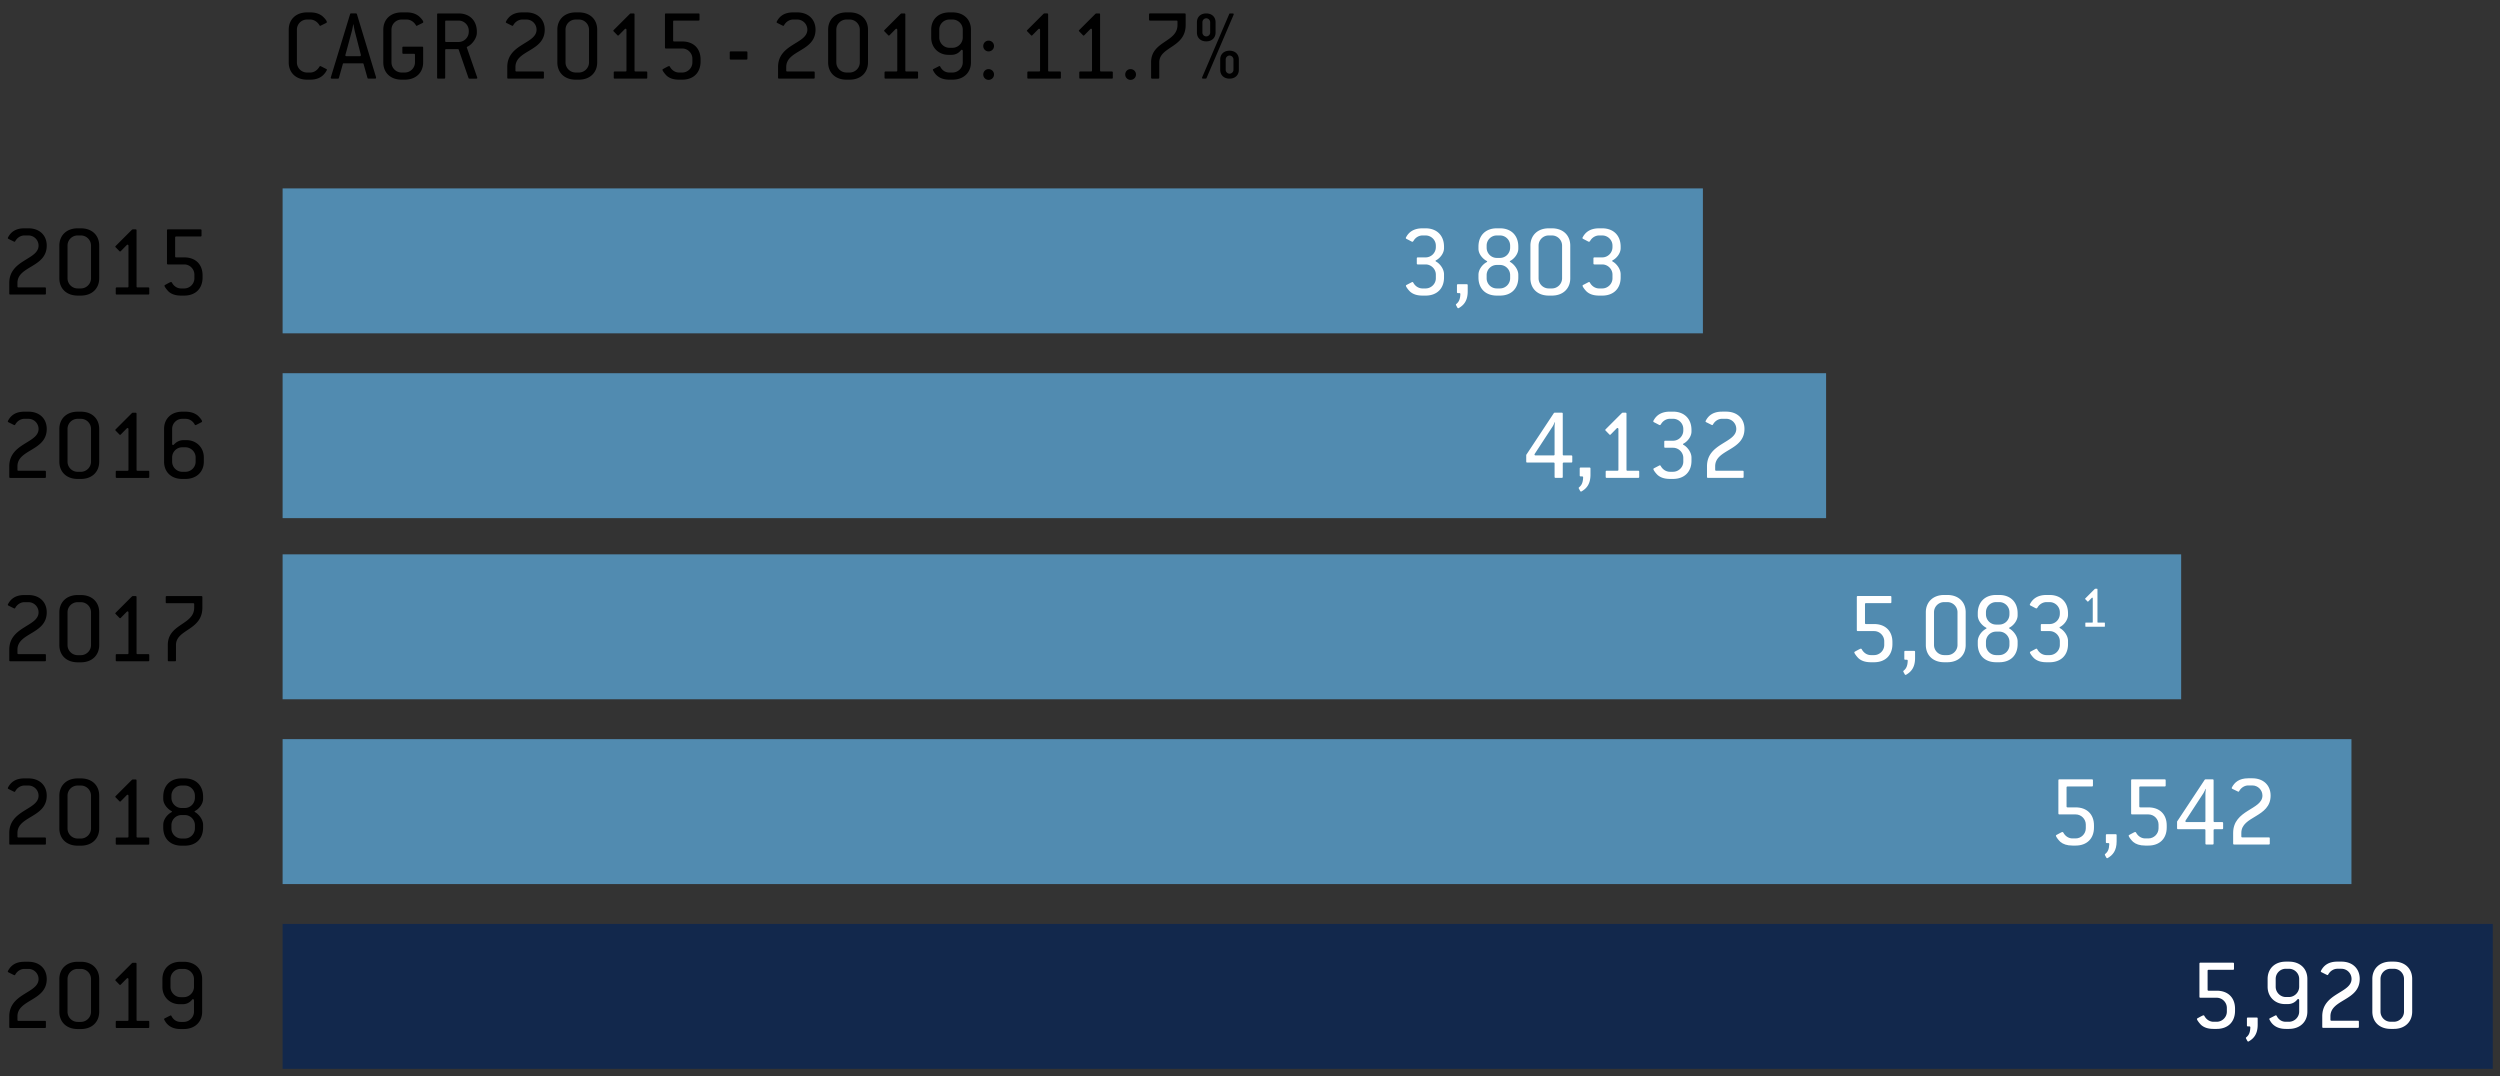 <svg xmlns="http://www.w3.org/2000/svg" width="690" height="297" viewBox="0 0 690 297"><rect x="0" y="0" width="690" height="297" fill="#333333" stroke="none"/><path d="M84.744 21.989c-3.085 0-5.056-1.942-5.056-4.77V8.192c0-2.8 1.971-4.771 5.056-4.771h.885c1.543 0 2.6.429 3.371 1.057.428.372 1.199 1.171 1.199 1.6 0 .114-.057.2-.171.257l-1.514.743c-.057.028-.085.057-.143.057-.085 0-.143-.057-.2-.171-.6-1-1.6-1.571-2.542-1.571h-.885a2.786 2.786 0 00-2.799 2.8v9.026a2.804 2.804 0 002.799 2.799h.885c.972 0 1.942-.571 2.542-1.628.057-.086.143-.143.229-.143.057 0 .085 0 .143.028l1.514.771c.114.057.171.114.171.2 0 .057-.029.114-.057.171-.714 1.343-1.971 2.571-4.542 2.571h-.885zM91.597 21.703c-.2 0-.314-.086-.314-.257 0-.029 0-.058.029-.114l5.312-17.425c.029-.143.143-.2.286-.2h1.313c.143 0 .257.057.286.2l5.284 17.425c0 .257-.028.371-.286.371h-1.799c-.143 0-.257-.057-.286-.2l-1.085-3.856c-.029-.143-.143-.171-.286-.171H94.91c-.143 0-.257.028-.285.171l-1.086 3.856c-.028.143-.143.2-.285.2h-1.657zm7.713-6.198c.285 0 .285-.172.285-.372l-1.628-6.341c-.257-1.028-.4-2.057-.4-2.057h-.085s-.143 1-.429 2.057l-1.714 6.341c-.028.029-.028.085-.028.114 0 .143.114.257.314.257h3.685zM110.847 21.989c-3.085 0-5.056-1.942-5.056-4.77V8.192c0-2.8 1.971-4.771 5.056-4.771h1.4c1.571 0 2.656.457 3.428 1.114.399.343 1.143 1.143 1.143 1.542 0 .114-.058.2-.172.257l-1.514.743c-.057.028-.086.057-.143.057-.086 0-.143-.057-.2-.171-.6-1.028-1.6-1.571-2.542-1.571h-1.4a2.786 2.786 0 00-2.799 2.8v9.026a2.804 2.804 0 002.799 2.799h.885c1.514 0 2.8-1.257 2.8-2.799v-2.085c0-.2-.086-.286-.286-.286h-2.913c-.2 0-.286-.086-.286-.286v-1.4c0-.2.086-.285.286-.285h5.17c.2 0 .286.085.286.285v4.057c0 2.799-1.971 4.77-5.056 4.77h-.886zM120.928 21.703c-.2 0-.286-.086-.286-.286V3.993c0-.2.085-.286.286-.286h5.627c3.085 0 5.056 1.971 5.056 5.056v.285c0 1.485-1.342 3.285-2.599 3.828-.114.057-.172.114-.172.2 0 .057 0 .085.029.114l2.828 8.141c.029.057.029.114.029.171 0 .114-.085.2-.286.2h-1.885a.274.274 0 01-.257-.2l-2.685-7.77c-.029-.114-.114-.171-.229-.171h-3.228c-.2 0-.286.085-.286.285v7.57c0 .2-.086.286-.286.286h-1.656zm5.627-10.112a2.834 2.834 0 002.828-2.828v-.285c0-1.514-1.257-2.799-2.828-2.799h-3.399c-.2 0-.286.085-.286.285v5.342c0 .2.086.286.286.286h3.399zM140.291 21.703c-.2 0-.286-.086-.286-.286v-2.914c0-6.456 8.084-6.37 8.084-10.312 0-1.543-1.257-2.8-2.799-2.8h-1.114c-.943 0-1.942.543-2.514 1.571-.058.114-.143.171-.229.171-.058 0-.286-.114-1.657-.8-.114-.057-.171-.143-.171-.229 0-.057.028-.114.057-.171.714-1.371 1.971-2.514 4.514-2.514h1.114c3.085 0 5.056 1.942 5.056 4.771 0 6.084-8.084 5.57-8.084 10.312v.942c0 .2.086.286.286.286h7.284c.2 0 .286.085.286.285v1.4c0 .2-.086.286-.286.286h-9.541zM158.884 21.989c-3.085 0-5.056-1.942-5.056-4.77V8.192c0-2.8 1.971-4.771 5.056-4.771h.886c3.085 0 5.056 1.942 5.056 4.771v9.026c0 2.799-1.971 4.77-5.056 4.77h-.886zm.886-1.971c1.514 0 2.799-1.257 2.799-2.799V8.192c0-1.543-1.257-2.8-2.799-2.8h-.886a2.786 2.786 0 00-2.799 2.8v9.026a2.803 2.803 0 002.799 2.799h.886zM169.679 21.703c-.2 0-.286-.086-.286-.286v-1.4c0-.2.085-.285.286-.285h2.942c.2 0 .285-.086.285-.286V8.249c0-.2-.114-.314-.257-.314-.057 0-.143.029-.229.114l-1.628 1.657c-.086.086-.143.114-.2.114s-.143-.028-.2-.114l-1-1.028a.25.25 0 01-.114-.2c0-.057.029-.114.114-.2l4.342-4.342c.114-.114.257-.229.343-.229h.771c.2 0 .286.085.286.286v15.453c0 .2.085.286.285.286h2.942c.2 0 .286.085.286.285v1.4c0 .2-.085.286-.286.286h-8.682zM187.415 21.989c-1.543 0-2.6-.4-3.342-1.028-.428-.372-1.228-1.4-1.228-1.685 0-.086.057-.172.171-.229 1.343-.743 1.514-.8 1.628-.8s.2.057.257.171c.571 1.057 1.542 1.6 2.514 1.6h.885c1.514 0 2.799-1.257 2.799-2.799V16.19c0-1.514-1.257-2.8-2.799-2.8h-4.485c-.2 0-.285-.085-.285-.285V3.993c0-.2.085-.286.285-.286h8.97c.2 0 .285.085.285.286v1.399c0 .2-.085.286-.285.286h-6.713c-.2 0-.286.085-.286.285v5.199c0 .2.085.285.286.285h2.228c3.085 0 5.056 1.886 5.056 4.971v.571c0 3.085-1.971 4.999-5.056 4.999h-.885zM201.693 16.447c-.2 0-.286-.086-.286-.286v-1.685c0-.2.085-.286.286-.286h4.313c.2 0 .285.086.285.286v1.685c0 .2-.085.286-.285.286h-4.313zM215.03 21.703c-.2 0-.286-.086-.286-.286v-2.914c0-6.456 8.084-6.37 8.084-10.312 0-1.543-1.257-2.8-2.799-2.8h-1.114c-.943 0-1.942.543-2.514 1.571-.058.114-.143.171-.229.171-.058 0-.286-.114-1.657-.8-.114-.057-.171-.143-.171-.229 0-.057.028-.114.057-.171.714-1.371 1.971-2.514 4.514-2.514h1.114c3.085 0 5.056 1.942 5.056 4.771 0 6.084-8.084 5.57-8.084 10.312v.942c0 .2.086.286.286.286h7.284c.2 0 .286.085.286.285v1.4c0 .2-.086.286-.286.286h-9.541zM233.623 21.989c-3.085 0-5.056-1.942-5.056-4.77V8.192c0-2.8 1.971-4.771 5.056-4.771h.886c3.085 0 5.056 1.942 5.056 4.771v9.026c0 2.799-1.971 4.77-5.056 4.77h-.886zm.886-1.971c1.514 0 2.799-1.257 2.799-2.799V8.192c0-1.543-1.257-2.8-2.799-2.8h-.886a2.786 2.786 0 00-2.799 2.8v9.026a2.803 2.803 0 002.799 2.799h.886zM244.418 21.703c-.2 0-.286-.086-.286-.286v-1.4c0-.2.085-.285.286-.285h2.942c.2 0 .285-.086.285-.286V8.249c0-.2-.114-.314-.257-.314-.057 0-.143.029-.229.114l-1.628 1.657c-.086.086-.143.114-.2.114s-.143-.028-.2-.114l-1-1.028a.25.25 0 01-.114-.2c0-.057.029-.114.114-.2l4.342-4.342c.114-.114.257-.229.343-.229h.771c.2 0 .286.085.286.286v15.453c0 .2.085.286.285.286h2.942c.2 0 .286.085.286.285v1.4c0 .2-.085.286-.286.286h-8.682zM262.04 21.989c-1.686 0-2.8-.514-3.571-1.257-.4-.372-.686-.829-.943-1.314-.085-.171-.057-.286.114-.371l1.514-.771c.171-.086.286-.028.372.143.542 1.057 1.428 1.6 2.514 1.6h.856c1.514 0 2.828-1.257 2.828-2.799v-3.143c0-.314-.314-.457-.514-.2-.714.885-1.628 1.257-2.599 1.257h-.857c-2.656 0-4.741-1.971-4.741-4.77V8.192c0-2.8 1.942-4.771 5.027-4.771h.856c3.085 0 5.085 1.942 5.085 4.771v9.026c0 2.799-2 4.77-5.085 4.77h-.856zm.856-8.798c1.514 0 2.828-1.286 2.828-2.828V8.192c0-1.543-1.285-2.8-2.828-2.8h-.856a2.787 2.787 0 00-2.8 2.8v2.171c0 1.514 1.257 2.828 2.8 2.828h.856zM272.835 14.19a1.47 1.47 0 01-1.457-1.485c0-.8.628-1.485 1.457-1.485.828 0 1.514.629 1.514 1.485 0 .829-.686 1.485-1.514 1.485zm0 7.856a1.47 1.47 0 01-1.457-1.485c0-.8.628-1.485 1.457-1.485.828 0 1.514.628 1.514 1.485 0 .828-.658 1.485-1.514 1.485zM283.83 21.703c-.2 0-.286-.086-.286-.286v-1.4c0-.2.086-.285.286-.285h2.942c.2 0 .286-.086.286-.286V8.249c0-.2-.114-.314-.257-.314-.057 0-.143.029-.229.114l-1.628 1.657c-.085.086-.143.114-.2.114s-.143-.028-.2-.114l-1-1.028a.246.246 0 01-.114-.2c0-.057.028-.114.114-.2l4.342-4.342c.114-.114.257-.229.343-.229H289c.2 0 .285.085.285.286v15.453c0 .2.086.286.286.286h2.942c.2 0 .286.085.286.285v1.4c0 .2-.086.286-.286.286h-8.683zM298.167 21.703c-.2 0-.286-.086-.286-.286v-1.4c0-.2.086-.285.286-.285h2.942c.2 0 .286-.086.286-.286V8.249c0-.2-.114-.314-.257-.314-.057 0-.143.029-.229.114l-1.628 1.657c-.085.086-.143.114-.2.114s-.143-.028-.2-.114l-1-1.028a.246.246 0 01-.114-.2c0-.057.028-.114.114-.2l4.342-4.342c.114-.114.257-.229.343-.229h.771c.2 0 .285.085.285.286v15.453c0 .2.086.286.286.286h2.942c.2 0 .286.085.286.285v1.4c0 .2-.086.286-.286.286h-8.683zM312.018 22.046a1.47 1.47 0 01-1.457-1.485c0-.8.628-1.485 1.457-1.485.829 0 1.514.628 1.514 1.485 0 .828-.657 1.485-1.514 1.485zM317.986 21.703c-.2 0-.285-.086-.285-.286v-4.199c0-5.941 7.284-5.513 7.284-10.312v-.942c0-.2-.085-.285-.286-.285h-7.284c-.2 0-.285-.086-.285-.286v-1.4c0-.2.085-.286.285-.286h9.541c.2 0 .285.085.285.286v2.914c0 6.313-7.284 5.913-7.284 10.312v4.199c0 .2-.085.286-.286.286h-1.685zM330.353 6.136c0-1.429 1-2.428 2.571-2.428s2.571 1 2.571 2.428v2.856c0 1.428-1 2.428-2.571 2.428s-2.571-1-2.571-2.428V6.136zm1.713 15.567c-.257 0-.371-.143-.257-.4l7.455-17.424c.057-.114.143-.171.257-.171h.686c.257 0 .372.143.257.4l-7.456 17.424c-.057.114-.143.171-.257.171h-.685zm1.943-15.567c0-.571-.485-1.086-1.085-1.086-.571 0-1.057.486-1.057 1.086v2.856c0 .571.457 1.057 1.057 1.057.571 0 1.085-.457 1.085-1.057V6.136zm2.77 10.283c0-1.429 1-2.428 2.571-2.428 1.571 0 2.57 1 2.57 2.428v2.856c0 1.428-1 2.428-2.57 2.428-1.571 0-2.571-1-2.571-2.428v-2.856zm3.657 0c0-.571-.485-1.086-1.085-1.086-.571 0-1.057.486-1.057 1.086v2.856c0 .571.457 1.057 1.057 1.057.571 0 1.085-.457 1.085-1.057v-2.856z"/><g><path d="M2.845 81.297c-.2 0-.286-.086-.286-.286v-2.914c0-6.456 8.084-6.37 8.084-10.312 0-1.543-1.257-2.8-2.799-2.8H6.729c-.943 0-1.942.543-2.514 1.571-.058.114-.143.171-.229.171-.058 0-.286-.114-1.657-.8-.114-.057-.171-.143-.171-.229 0-.057.028-.114.057-.171.714-1.371 1.971-2.514 4.514-2.514h1.114c3.085 0 5.056 1.942 5.056 4.771 0 6.084-8.084 5.57-8.084 10.312v.942c0 .2.086.286.286.286h7.284c.2 0 .286.085.286.285v1.4c0 .2-.086.286-.286.286h-9.54zM21.438 81.583c-3.085 0-5.056-1.942-5.056-4.77v-9.026c0-2.8 1.971-4.771 5.056-4.771h.886c3.085 0 5.056 1.942 5.056 4.771v9.026c0 2.799-1.971 4.77-5.056 4.77h-.886zm.885-1.972c1.514 0 2.799-1.257 2.799-2.799v-9.026c0-1.543-1.257-2.8-2.799-2.8h-.886a2.786 2.786 0 00-2.799 2.8v9.026a2.803 2.803 0 002.799 2.799h.886zM32.232 81.297c-.2 0-.286-.086-.286-.286v-1.4c0-.2.085-.285.286-.285h2.942c.2 0 .285-.086.285-.286V67.843c0-.2-.114-.314-.257-.314-.057 0-.143.029-.229.114L33.347 69.3c-.086.086-.143.114-.2.114s-.143-.028-.2-.114l-1-1.028a.25.25 0 01-.114-.2c0-.057.029-.114.114-.2l4.342-4.342c.114-.114.257-.229.343-.229h.771c.2 0 .286.085.286.286V79.04c0 .2.085.286.285.286h2.942c.2 0 .286.085.286.285v1.4c0 .2-.085.286-.286.286h-8.684zM49.969 81.583c-1.543 0-2.6-.4-3.342-1.028-.428-.372-1.228-1.4-1.228-1.685 0-.086.057-.172.171-.229 1.343-.743 1.514-.8 1.628-.8s.2.057.257.171c.571 1.057 1.542 1.6 2.514 1.6h.885c1.514 0 2.799-1.257 2.799-2.799v-1.028c0-1.514-1.257-2.8-2.799-2.8h-4.485c-.2 0-.285-.085-.285-.285v-9.112c0-.2.085-.286.285-.286h8.97c.2 0 .285.085.285.286v1.399c0 .2-.085.286-.285.286h-6.713c-.2 0-.286.085-.286.285v5.199c0 .2.085.285.286.285h2.228c3.085 0 5.056 1.886 5.056 4.971v.571c0 3.085-1.971 4.999-5.056 4.999h-.885z"/></g><g><path d="M2.845 131.904c-.2 0-.286-.086-.286-.286v-2.914c0-6.456 8.084-6.37 8.084-10.312 0-1.543-1.257-2.8-2.799-2.8H6.729c-.943 0-1.942.543-2.514 1.571-.058.114-.143.171-.229.171-.058 0-.286-.114-1.657-.8-.114-.057-.171-.143-.171-.229 0-.057.028-.114.057-.171.714-1.371 1.971-2.514 4.514-2.514h1.114c3.085 0 5.056 1.942 5.056 4.771 0 6.084-8.084 5.57-8.084 10.312v.942c0 .2.086.286.286.286h7.284c.2 0 .286.085.286.285v1.4c0 .2-.086.286-.286.286h-9.54zM21.438 132.19c-3.085 0-5.056-1.942-5.056-4.77v-9.026c0-2.8 1.971-4.771 5.056-4.771h.886c3.085 0 5.056 1.942 5.056 4.771v9.026c0 2.799-1.971 4.77-5.056 4.77h-.886zm.885-1.971c1.514 0 2.799-1.257 2.799-2.799v-9.026c0-1.543-1.257-2.8-2.799-2.8h-.886a2.786 2.786 0 00-2.799 2.8v9.026a2.803 2.803 0 002.799 2.799h.886zM32.232 131.904c-.2 0-.286-.086-.286-.286v-1.4c0-.2.085-.285.286-.285h2.942c.2 0 .285-.086.285-.286V118.45c0-.2-.114-.314-.257-.314-.057 0-.143.029-.229.114l-1.628 1.657c-.086.086-.143.114-.2.114s-.143-.028-.2-.114l-1-1.028a.25.25 0 01-.114-.2c0-.057.029-.114.114-.2l4.342-4.342c.114-.114.257-.229.343-.229h.771c.2 0 .286.085.286.286v15.453c0 .2.085.286.285.286h2.942c.2 0 .286.085.286.285v1.4c0 .2-.085.286-.286.286h-8.682zM50.312 132.19c-3.085 0-5.027-1.942-5.027-4.77v-9.026c0-2.8 1.942-4.771 5.027-4.771h.856c1.457 0 2.514.4 3.285.971.457.343 1.314 1.342 1.314 1.685 0 .114-.057.2-.171.257-1.371.714-1.571.8-1.628.8-.086 0-.172-.057-.229-.171-.571-1.028-1.485-1.571-2.571-1.571h-.856a2.787 2.787 0 00-2.8 2.8v4.113c0 .2.114.314.229.314a.35.35 0 00.257-.114c.771-.857 1.714-1.228 2.628-1.228h.857c2.656 0 4.771 1.971 4.771 4.77v1.171c0 2.799-2 4.77-5.085 4.77h-.857zm.856-1.971c1.543 0 2.828-1.257 2.828-2.799v-1.171c0-1.514-1.285-2.799-2.828-2.799h-.856a2.804 2.804 0 00-2.8 2.799v1.171c0 1.514 1.257 2.799 2.8 2.799h.856z"/></g><g><path d="M2.845 182.514c-.2 0-.286-.086-.286-.286v-2.914c0-6.456 8.084-6.37 8.084-10.312 0-1.543-1.257-2.8-2.799-2.8H6.729c-.943 0-1.942.543-2.514 1.571-.058.114-.143.171-.229.171-.058 0-.286-.114-1.657-.8-.114-.057-.171-.143-.171-.229 0-.057.028-.114.057-.171.714-1.371 1.971-2.514 4.514-2.514h1.114c3.085 0 5.056 1.942 5.056 4.771 0 6.084-8.084 5.57-8.084 10.312v.942c0 .2.086.286.286.286h7.284c.2 0 .286.085.286.285v1.4c0 .2-.086.286-.286.286h-9.54zM21.438 182.799c-3.085 0-5.056-1.942-5.056-4.77v-9.026c0-2.8 1.971-4.771 5.056-4.771h.886c3.085 0 5.056 1.942 5.056 4.771v9.026c0 2.799-1.971 4.77-5.056 4.77h-.886zm.885-1.971c1.514 0 2.799-1.257 2.799-2.799v-9.026c0-1.543-1.257-2.8-2.799-2.8h-.886a2.786 2.786 0 00-2.799 2.8v9.026a2.803 2.803 0 002.799 2.799h.886zM32.232 182.514c-.2 0-.286-.086-.286-.286v-1.4c0-.2.085-.285.286-.285h2.942c.2 0 .285-.086.285-.286V169.06c0-.2-.114-.314-.257-.314-.057 0-.143.029-.229.114l-1.628 1.657c-.086.086-.143.114-.2.114s-.143-.028-.2-.114l-1-1.028a.25.25 0 01-.114-.2c0-.057.029-.114.114-.2l4.342-4.342c.114-.114.257-.229.343-.229h.771c.2 0 .286.085.286.286v15.453c0 .2.085.286.285.286h2.942c.2 0 .286.085.286.285v1.4c0 .2-.085.286-.286.286h-8.682zM46.598 182.514c-.2 0-.285-.086-.285-.286v-4.199c0-5.941 7.284-5.513 7.284-10.312v-.943c0-.2-.085-.285-.286-.285h-7.284c-.2 0-.285-.086-.285-.286v-1.399c0-.2.085-.286.285-.286h9.541c.2 0 .285.085.285.286v2.914c0 6.313-7.284 5.913-7.284 10.312v4.199c0 .2-.085.286-.286.286h-1.685z"/></g><g><path d="M2.845 233.121c-.2 0-.286-.086-.286-.286v-2.914c0-6.456 8.084-6.37 8.084-10.312 0-1.543-1.257-2.8-2.799-2.8H6.729c-.943 0-1.942.543-2.514 1.571-.058.114-.143.171-.229.171-.058 0-.286-.114-1.657-.8-.114-.057-.171-.143-.171-.229 0-.057.028-.114.057-.171.714-1.371 1.971-2.514 4.514-2.514h1.114c3.085 0 5.056 1.942 5.056 4.771 0 6.084-8.084 5.57-8.084 10.312v.942c0 .2.086.286.286.286h7.284c.2 0 .286.085.286.285v1.4c0 .2-.086.286-.286.286h-9.54zM21.438 233.407c-3.085 0-5.056-1.942-5.056-4.77v-9.026c0-2.8 1.971-4.771 5.056-4.771h.886c3.085 0 5.056 1.942 5.056 4.771v9.026c0 2.799-1.971 4.77-5.056 4.77h-.886zm.885-1.971c1.514 0 2.799-1.257 2.799-2.799v-9.026c0-1.543-1.257-2.8-2.799-2.8h-.886a2.786 2.786 0 00-2.799 2.8v9.026a2.803 2.803 0 002.799 2.799h.886zM32.232 233.121c-.2 0-.286-.086-.286-.286v-1.4c0-.2.085-.285.286-.285h2.942c.2 0 .285-.086.285-.286v-11.197c0-.2-.114-.314-.257-.314-.057 0-.143.029-.229.114l-1.628 1.657c-.086.086-.143.114-.2.114s-.143-.028-.2-.114l-1-1.028a.25.25 0 01-.114-.2c0-.057.029-.114.114-.2l4.342-4.342c.114-.114.257-.229.343-.229h.771c.2 0 .286.085.286.286v15.453c0 .2.085.286.285.286h2.942c.2 0 .286.085.286.285v1.4c0 .2-.085.286-.286.286h-8.682zM50.111 233.407c-3.085 0-5.056-1.914-5.056-4.999v-.743c0-1.485 1.114-2.885 2.313-3.513.114-.057.114-.229 0-.286-.971-.485-2.313-1.8-2.313-3.399v-.571c0-3.085 1.971-5.056 5.056-5.056h.886c3.085 0 5.056 1.971 5.056 5.056v.571c0 1.457-1.2 2.856-2.257 3.371-.114.057-.114.229 0 .285.943.515 2.257 1.971 2.257 3.542v.743c0 3.085-1.971 4.999-5.056 4.999h-.886zm.886-10.398c1.542 0 2.799-1.257 2.799-2.828v-.571c0-1.543-1.257-2.8-2.799-2.8h-.886a2.786 2.786 0 00-2.799 2.8v.571c0 1.542 1.228 2.828 2.799 2.828h.886zm0 8.427c1.514 0 2.799-1.257 2.799-2.799v-.886c0-1.514-1.257-2.799-2.799-2.799h-.886a2.804 2.804 0 00-2.799 2.799v.886a2.803 2.803 0 002.799 2.799h.886z"/></g><g><path d="M2.845 283.73c-.2 0-.286-.086-.286-.286v-2.914c0-6.456 8.084-6.37 8.084-10.312 0-1.543-1.257-2.8-2.799-2.8H6.729c-.943 0-1.942.543-2.514 1.571-.058.114-.143.171-.229.171-.058 0-.286-.114-1.657-.8-.114-.057-.171-.143-.171-.229 0-.057.028-.114.057-.171.714-1.371 1.971-2.514 4.514-2.514h1.114c3.085 0 5.056 1.942 5.056 4.771 0 6.084-8.084 5.57-8.084 10.312v.942c0 .2.086.286.286.286h7.284c.2 0 .286.085.286.285v1.4c0 .2-.086.286-.286.286h-9.54zM21.438 284.016c-3.085 0-5.056-1.942-5.056-4.77v-9.026c0-2.8 1.971-4.771 5.056-4.771h.886c3.085 0 5.056 1.942 5.056 4.771v9.026c0 2.799-1.971 4.77-5.056 4.77h-.886zm.885-1.971c1.514 0 2.799-1.257 2.799-2.799v-9.026c0-1.543-1.257-2.8-2.799-2.8h-.886a2.786 2.786 0 00-2.799 2.8v9.026a2.803 2.803 0 002.799 2.799h.886zM32.232 283.73c-.2 0-.286-.086-.286-.286v-1.4c0-.2.085-.285.286-.285h2.942c.2 0 .285-.086.285-.286v-11.197c0-.2-.114-.314-.257-.314-.057 0-.143.029-.229.114l-1.628 1.657c-.086.086-.143.114-.2.114s-.143-.028-.2-.114l-1-1.028a.25.25 0 01-.114-.2c0-.057.029-.114.114-.2l4.342-4.342c.114-.114.257-.229.343-.229h.771c.2 0 .286.085.286.286v15.453c0 .2.085.286.285.286h2.942c.2 0 .286.085.286.285v1.4c0 .2-.085.286-.286.286h-8.682zM49.854 284.016c-1.686 0-2.8-.514-3.571-1.257-.4-.372-.686-.829-.943-1.314-.085-.171-.057-.286.114-.371l1.514-.771c.171-.086.286-.028.372.143.542 1.057 1.428 1.6 2.514 1.6h.856c1.514 0 2.828-1.257 2.828-2.799v-3.143c0-.314-.314-.457-.514-.2-.714.885-1.628 1.257-2.599 1.257h-.857c-2.656 0-4.741-1.971-4.741-4.77v-2.171c0-2.8 1.942-4.771 5.027-4.771h.856c3.085 0 5.085 1.942 5.085 4.771v9.026c0 2.799-2 4.77-5.085 4.77h-.856zm.857-8.798c1.514 0 2.828-1.286 2.828-2.828v-2.171c0-1.543-1.285-2.8-2.828-2.8h-.856a2.787 2.787 0 00-2.8 2.8v2.171c0 1.514 1.257 2.828 2.8 2.828h.856z"/></g><path fill="#518BB0" d="M78 52h392v40H78z"/><g fill="#FFF"><path d="M392.607 81.583c-1.514 0-2.542-.372-3.313-1-.457-.372-1.257-1.4-1.257-1.714 0-.086.058-.172.172-.229l1.485-.771c.057-.028.085-.028.143-.028.086 0 .171.057.229.171.571 1.057 1.571 1.6 2.542 1.6h.857c1.514 0 2.828-1.257 2.828-2.799v-1.028c0-1.514-1.286-2.8-2.828-2.8h-2.143c-.2 0-.286-.085-.286-.285v-1.371c0-.2.085-.286.286-.286h2.143a2.835 2.835 0 002.828-2.828v-.428c0-1.543-1.286-2.8-2.828-2.8h-.857c-.856 0-1.771.429-2.371 1.314-.085.143-.229.428-.428.428-.143 0-.486-.229-1.628-.8-.114-.057-.171-.143-.171-.229 0-.143.057-.2.171-.4.714-1.257 2.028-2.285 4.427-2.285h.857c3.085 0 5.084 1.971 5.084 5.056v.429c0 1.371-1.057 2.685-2.057 3.256-.057.029-.285.143-.285.229 0 .171.171.2.285.286.943.571 2.057 1.971 2.057 3.428v.886c0 3.085-1.999 4.999-5.084 4.999h-.858zM401.889 84.268c-.028-.057-.057-.114-.057-.171s.029-.143.114-.2c.628-.515 1.057-1.171 1.114-2.714 0-.2-.085-.286-.285-.286h-.372c-.2 0-.286-.085-.286-.286v-1.885c0-.2.086-.286.286-.286h2.399c.2 0 .286.086.286.286v1.685c0 2.6-1.085 3.828-2.485 4.628-.057.028-.085.028-.143.028-.086 0-.171-.057-.229-.171l-.342-.628zM413.113 81.583c-3.085 0-5.056-1.914-5.056-4.999v-.743c0-1.485 1.114-2.885 2.313-3.513.114-.057.114-.229 0-.286-.971-.485-2.313-1.8-2.313-3.399v-.571c0-3.085 1.971-5.056 5.056-5.056h.886c3.085 0 5.056 1.971 5.056 5.056v.571c0 1.457-1.2 2.856-2.257 3.371-.114.057-.114.229 0 .285.943.515 2.257 1.971 2.257 3.542v.743c0 3.085-1.971 4.999-5.056 4.999h-.886zm.886-10.398c1.542 0 2.799-1.257 2.799-2.828v-.571c0-1.543-1.257-2.8-2.799-2.8h-.886a2.786 2.786 0 00-2.799 2.8v.571c0 1.542 1.228 2.828 2.799 2.828h.886zm0 8.426c1.514 0 2.799-1.257 2.799-2.799v-.886c0-1.514-1.257-2.799-2.799-2.799h-.886a2.804 2.804 0 00-2.799 2.799v.886a2.803 2.803 0 002.799 2.799h.886zM427.45 81.583c-3.085 0-5.056-1.942-5.056-4.77v-9.026c0-2.8 1.971-4.771 5.056-4.771h.886c3.085 0 5.056 1.942 5.056 4.771v9.026c0 2.799-1.971 4.77-5.056 4.77h-.886zm.886-1.972c1.514 0 2.799-1.257 2.799-2.799v-9.026c0-1.543-1.257-2.8-2.799-2.8h-.886a2.786 2.786 0 00-2.799 2.8v9.026a2.803 2.803 0 002.799 2.799h.886zM441.358 81.583c-1.514 0-2.542-.372-3.313-1-.457-.372-1.257-1.4-1.257-1.714 0-.086.058-.172.172-.229l1.485-.771c.057-.028.085-.028.143-.028.086 0 .171.057.229.171.571 1.057 1.571 1.6 2.542 1.6h.857c1.514 0 2.828-1.257 2.828-2.799v-1.028c0-1.514-1.286-2.8-2.828-2.8h-2.143c-.2 0-.286-.085-.286-.285v-1.371c0-.2.085-.286.286-.286h2.143a2.835 2.835 0 002.828-2.828v-.428c0-1.543-1.286-2.8-2.828-2.8h-.857c-.856 0-1.771.429-2.371 1.314-.085.143-.229.428-.428.428-.143 0-.486-.229-1.628-.8-.114-.057-.171-.143-.171-.229 0-.143.057-.2.171-.4.714-1.257 2.028-2.285 4.427-2.285h.857c3.085 0 5.084 1.971 5.084 5.056v.429c0 1.371-1.057 2.685-2.057 3.256-.057.029-.285.143-.285.229 0 .171.171.2.285.286.943.571 2.057 1.971 2.057 3.428v.886c0 3.085-1.999 4.999-5.084 4.999h-.858z"/></g><path fill="#518BB0" d="M78 103h426v40H78z"/><g fill="#FFF"><path d="M429.349 131.895c-.2 0-.285-.086-.285-.286v-3.656c0-.2-.086-.286-.286-.286h-7.255c-.2 0-.286-.086-.286-.286v-1.828l7.627-11.54c.057-.057.143-.114.229-.114h1.942c.2 0 .286.085.286.286v11.226c0 .2.085.286.286.286h2.057c.2 0 .286.085.286.285v1.4c0 .2-.085.286-.286.286h-2.057c-.2 0-.286.086-.286.286v3.656c0 .2-.085.286-.286.286h-1.686zm-.572-6.199c.2 0 .286-.086.286-.286v-7.569c0-.543.114-1.285.114-1.285l-.086-.029s-.257.686-.543 1.143l-4.941 7.57c-.171.257-.057.457.229.457h4.941zM435.773 134.865c-.028-.057-.057-.114-.057-.171s.029-.143.114-.2c.628-.515 1.057-1.171 1.114-2.714 0-.2-.085-.286-.285-.286h-.372c-.2 0-.286-.085-.286-.286v-1.885c0-.2.086-.286.286-.286h2.399c.2 0 .286.086.286.286v1.685c0 2.6-1.085 3.828-2.485 4.628-.057.028-.085.028-.143.028-.086 0-.171-.057-.229-.171l-.342-.628zM443.456 131.895c-.2 0-.286-.086-.286-.286v-1.4c0-.2.085-.285.286-.285h2.942c.2 0 .285-.086.285-.286V118.44c0-.2-.114-.314-.257-.314-.057 0-.143.029-.229.114l-1.628 1.657c-.086.086-.143.114-.2.114s-.143-.028-.2-.114l-1-1.028a.25.25 0 01-.114-.2c0-.057.029-.114.114-.2l4.342-4.342c.114-.114.257-.229.343-.229h.771c.2 0 .286.085.286.286v15.453c0 .2.085.286.285.286h2.942c.2 0 .286.085.286.285v1.4c0 .2-.085.286-.286.286h-8.682zM460.906 132.18c-1.514 0-2.542-.372-3.313-1-.457-.372-1.257-1.4-1.257-1.714 0-.086.058-.172.172-.229l1.485-.771c.057-.028.085-.028.143-.028.086 0 .171.057.229.171.571 1.057 1.571 1.6 2.542 1.6h.857c1.514 0 2.828-1.257 2.828-2.799v-1.028c0-1.514-1.286-2.8-2.828-2.8h-2.143c-.2 0-.286-.085-.286-.285v-1.371c0-.2.085-.286.286-.286h2.143a2.835 2.835 0 002.828-2.828v-.428c0-1.543-1.286-2.8-2.828-2.8h-.857c-.856 0-1.771.429-2.371 1.314-.085.143-.229.428-.428.428-.143 0-.486-.229-1.628-.8-.114-.057-.171-.143-.171-.229 0-.143.057-.2.171-.4.714-1.257 2.028-2.285 4.427-2.285h.857c3.085 0 5.084 1.971 5.084 5.056v.429c0 1.371-1.057 2.685-2.057 3.256-.057.029-.285.143-.285.229 0 .171.171.2.285.286.943.571 2.057 1.971 2.057 3.428v.886c0 3.085-1.999 4.999-5.084 4.999h-.858zM471.416 131.895c-.2 0-.286-.086-.286-.286v-2.914c0-6.456 8.084-6.37 8.084-10.312 0-1.543-1.257-2.8-2.799-2.8h-1.114c-.943 0-1.942.543-2.514 1.571-.058.114-.143.171-.229.171-.058 0-.286-.114-1.657-.8-.114-.057-.171-.143-.171-.229 0-.057.028-.114.057-.171.714-1.371 1.971-2.514 4.514-2.514h1.114c3.085 0 5.056 1.942 5.056 4.771 0 6.084-8.084 5.57-8.084 10.312v.942c0 .2.086.286.286.286h7.284c.2 0 .286.085.286.285v1.4c0 .2-.086.286-.286.286h-9.541z"/></g><path fill="#518BB0" d="M78 153h524v40H78z"/><g fill="#FFF"><path d="M516.366 182.78c-1.543 0-2.6-.4-3.342-1.028-.428-.372-1.228-1.4-1.228-1.685 0-.086.057-.172.171-.229 1.343-.743 1.514-.8 1.628-.8s.2.057.257.171c.571 1.057 1.542 1.6 2.514 1.6h.885c1.514 0 2.799-1.257 2.799-2.799v-1.028c0-1.514-1.257-2.8-2.799-2.8h-4.485c-.2 0-.285-.085-.285-.285v-9.112c0-.2.085-.286.285-.286h8.97c.2 0 .285.085.285.286v1.399c0 .2-.085.286-.285.286h-6.713c-.2 0-.286.085-.286.285v5.199c0 .2.085.285.286.285h2.228c3.085 0 5.056 1.886 5.056 4.971v.571c0 3.085-1.971 4.999-5.056 4.999h-.885zM525.361 185.465c-.028-.057-.057-.114-.057-.171s.029-.143.114-.2c.628-.515 1.057-1.171 1.114-2.714 0-.2-.085-.286-.285-.286h-.372c-.2 0-.286-.085-.286-.286v-1.885c0-.2.086-.286.286-.286h2.399c.2 0 .286.086.286.286v1.685c0 2.6-1.085 3.828-2.485 4.628-.057.028-.085.028-.143.028-.086 0-.171-.057-.229-.171l-.342-.628zM536.586 182.78c-3.085 0-5.056-1.942-5.056-4.77v-9.026c0-2.8 1.971-4.771 5.056-4.771h.886c3.085 0 5.056 1.942 5.056 4.771v9.026c0 2.799-1.971 4.77-5.056 4.77h-.886zm.886-1.971c1.514 0 2.799-1.257 2.799-2.799v-9.026c0-1.543-1.257-2.8-2.799-2.8h-.886a2.786 2.786 0 00-2.799 2.8v9.026a2.803 2.803 0 002.799 2.799h.886zM550.923 182.78c-3.085 0-5.056-1.914-5.056-4.999v-.743c0-1.485 1.114-2.885 2.313-3.513.114-.057.114-.229 0-.286-.971-.485-2.313-1.8-2.313-3.399v-.571c0-3.085 1.971-5.056 5.056-5.056h.886c3.085 0 5.056 1.971 5.056 5.056v.571c0 1.457-1.2 2.856-2.257 3.371-.114.057-.114.229 0 .285.943.515 2.257 1.971 2.257 3.542v.743c0 3.085-1.971 4.999-5.056 4.999h-.886zm.886-10.398c1.542 0 2.799-1.257 2.799-2.828v-.571c0-1.543-1.257-2.8-2.799-2.8h-.886a2.786 2.786 0 00-2.799 2.8v.571c0 1.542 1.228 2.828 2.799 2.828h.886zm0 8.427c1.514 0 2.799-1.257 2.799-2.799v-.886c0-1.514-1.257-2.799-2.799-2.799h-.886a2.804 2.804 0 00-2.799 2.799v.886a2.803 2.803 0 002.799 2.799h.886zM564.831 182.78c-1.514 0-2.542-.372-3.313-1-.457-.372-1.257-1.4-1.257-1.714 0-.086.058-.172.172-.229l1.485-.771c.057-.028.085-.028.143-.028.086 0 .171.057.229.171.571 1.057 1.571 1.6 2.542 1.6h.857c1.514 0 2.828-1.257 2.828-2.799v-1.028c0-1.514-1.286-2.8-2.828-2.8h-2.143c-.2 0-.286-.085-.286-.285v-1.371c0-.2.085-.286.286-.286h2.143a2.835 2.835 0 002.828-2.828v-.428c0-1.543-1.286-2.8-2.828-2.8h-.857c-.856 0-1.771.429-2.371 1.314-.085.143-.229.428-.428.428-.143 0-.486-.229-1.628-.8-.114-.057-.171-.143-.171-.229 0-.143.057-.2.171-.4.714-1.257 2.028-2.285 4.427-2.285h.857c3.085 0 5.084 1.971 5.084 5.056v.429c0 1.371-1.057 2.685-2.057 3.256-.057.029-.285.143-.285.229 0 .171.171.2.285.286.943.571 2.057 1.971 2.057 3.428v.886c0 3.085-1.999 4.999-5.084 4.999h-.858z"/></g><g><path fill="#FFF" d="M575.72 172.982c-.116 0-.166-.05-.166-.167V172c0-.116.05-.166.166-.166h1.715c.117 0 .167-.05.167-.167v-6.526c0-.117-.066-.183-.15-.183-.033 0-.083.017-.133.066l-.949.966c-.05.05-.083.066-.116.066a.147.147 0 01-.117-.066l-.583-.6a.144.144 0 01-.067-.116c0-.034.017-.067.067-.117l2.53-2.53c.066-.067.15-.133.2-.133h.449c.117 0 .167.05.167.167v9.006c0 .116.05.167.167.167h1.715c.117 0 .167.05.167.166v.816c0 .117-.05.167-.167.167h-5.062z"/></g><path fill="#518BB0" d="M78 204h571v40H78z"/><g fill="#FFF"><path d="M571.997 233.377c-1.543 0-2.6-.4-3.342-1.028-.428-.372-1.228-1.4-1.228-1.685 0-.086.057-.172.171-.229 1.343-.743 1.514-.8 1.628-.8s.2.057.257.171c.571 1.057 1.542 1.6 2.514 1.6h.885c1.514 0 2.799-1.257 2.799-2.799v-1.028c0-1.514-1.257-2.8-2.799-2.8h-4.485c-.2 0-.285-.085-.285-.285v-9.112c0-.2.085-.286.285-.286h8.97c.2 0 .285.085.285.286v1.399c0 .2-.085.286-.285.286h-6.713c-.2 0-.286.085-.286.285v5.199c0 .2.085.285.286.285h2.228c3.085 0 5.056 1.886 5.056 4.971v.571c0 3.085-1.971 4.999-5.056 4.999h-.885zM580.992 236.062c-.028-.057-.057-.114-.057-.171s.029-.143.114-.2c.628-.515 1.057-1.171 1.114-2.714 0-.2-.085-.286-.285-.286h-.372c-.2 0-.286-.085-.286-.286v-1.885c0-.2.086-.286.286-.286h2.399c.2 0 .286.086.286.286v1.685c0 2.6-1.085 3.828-2.485 4.628-.057.028-.085.028-.143.028-.086 0-.171-.057-.229-.171l-.342-.628zM592.074 233.377c-1.543 0-2.6-.4-3.342-1.028-.428-.372-1.228-1.4-1.228-1.685 0-.086.057-.172.171-.229 1.343-.743 1.514-.8 1.628-.8s.2.057.257.171c.571 1.057 1.542 1.6 2.514 1.6h.885c1.514 0 2.799-1.257 2.799-2.799v-1.028c0-1.514-1.257-2.8-2.799-2.8h-4.485c-.2 0-.285-.085-.285-.285v-9.112c0-.2.085-.286.285-.286h8.97c.2 0 .285.085.285.286v1.399c0 .2-.085.286-.285.286h-6.713c-.2 0-.286.085-.286.285v5.199c0 .2.085.285.286.285h2.228c3.085 0 5.056 1.886 5.056 4.971v.571c0 3.085-1.971 4.999-5.056 4.999h-.885zM608.981 233.092c-.2 0-.285-.086-.285-.286v-3.656c0-.2-.086-.286-.286-.286h-7.255c-.2 0-.286-.086-.286-.286v-1.828l7.627-11.54c.057-.057.143-.114.229-.114h1.942c.2 0 .286.085.286.286v11.226c0 .2.085.286.286.286h2.057c.2 0 .286.085.286.285v1.4c0 .2-.085.286-.286.286h-2.057c-.2 0-.286.086-.286.286v3.656c0 .2-.085.286-.286.286h-1.686zm-.571-6.198c.2 0 .286-.086.286-.286v-7.569c0-.543.114-1.285.114-1.285l-.086-.029s-.257.686-.543 1.143l-4.941 7.57c-.171.257-.057.457.229.457h4.941zM616.635 233.092c-.2 0-.286-.086-.286-.286v-2.914c0-6.456 8.084-6.37 8.084-10.312 0-1.543-1.257-2.8-2.799-2.8h-1.114c-.943 0-1.942.543-2.514 1.571-.058.114-.143.171-.229.171-.058 0-.286-.114-1.657-.8-.114-.057-.171-.143-.171-.229 0-.057.028-.114.057-.171.714-1.371 1.971-2.514 4.514-2.514h1.114c3.085 0 5.056 1.942 5.056 4.771 0 6.084-8.084 5.57-8.084 10.312v.942c0 .2.086.286.286.286h7.284c.2 0 .286.085.286.285v1.4c0 .2-.086.286-.286.286h-9.541z"/></g><path fill="#12284C" d="M78 255h610v40H78z"/><g fill="#FFF"><path d="M610.927 283.977c-1.543 0-2.6-.4-3.342-1.028-.428-.372-1.228-1.4-1.228-1.685 0-.086.057-.172.171-.229 1.343-.743 1.514-.8 1.628-.8s.2.057.257.171c.571 1.057 1.542 1.6 2.514 1.6h.885c1.514 0 2.799-1.257 2.799-2.799v-1.028c0-1.514-1.257-2.8-2.799-2.8h-4.485c-.2 0-.285-.085-.285-.285v-9.112c0-.2.085-.286.285-.286h8.97c.2 0 .285.085.285.286v1.399c0 .2-.085.286-.285.286h-6.713c-.2 0-.286.085-.286.285v5.199c0 .2.085.285.286.285h2.228c3.085 0 5.056 1.886 5.056 4.971v.571c0 3.085-1.971 4.999-5.056 4.999h-.885zM619.922 286.662c-.028-.057-.057-.114-.057-.171s.029-.143.114-.2c.628-.515 1.057-1.171 1.114-2.714 0-.2-.085-.286-.285-.286h-.372c-.2 0-.286-.085-.286-.286v-1.885c0-.2.086-.286.286-.286h2.399c.2 0 .286.086.286.286v1.685c0 2.6-1.085 3.828-2.485 4.628-.057.028-.085.028-.143.028-.086 0-.171-.057-.229-.171l-.342-.628zM630.89 283.977c-1.686 0-2.8-.514-3.571-1.257-.4-.372-.686-.829-.943-1.314-.085-.171-.057-.286.114-.371l1.514-.771c.171-.086.286-.028.372.143.542 1.057 1.428 1.6 2.514 1.6h.856c1.514 0 2.828-1.257 2.828-2.799v-3.143c0-.314-.314-.457-.514-.2-.714.885-1.628 1.257-2.599 1.257h-.857c-2.656 0-4.741-1.971-4.741-4.77v-2.171c0-2.8 1.942-4.771 5.027-4.771h.856c3.085 0 5.085 1.942 5.085 4.771v9.026c0 2.799-2 4.77-5.085 4.77h-.856zm.856-8.798c1.514 0 2.828-1.286 2.828-2.828v-2.171c0-1.543-1.285-2.8-2.828-2.8h-.856a2.787 2.787 0 00-2.8 2.8v2.171c0 1.514 1.257 2.828 2.8 2.828h.856zM641.228 283.691c-.2 0-.286-.086-.286-.286v-2.914c0-6.456 8.084-6.37 8.084-10.312 0-1.543-1.257-2.8-2.799-2.8h-1.114c-.943 0-1.942.543-2.514 1.571-.058.114-.143.171-.229.171-.058 0-.286-.114-1.657-.8-.114-.057-.171-.143-.171-.229 0-.057.028-.114.057-.171.714-1.371 1.971-2.514 4.514-2.514h1.114c3.085 0 5.056 1.942 5.056 4.771 0 6.084-8.084 5.57-8.084 10.312v.942c0 .2.086.286.286.286h7.284c.2 0 .286.085.286.285v1.4c0 .2-.086.286-.286.286h-9.541zM659.82 283.977c-3.085 0-5.056-1.942-5.056-4.77v-9.026c0-2.8 1.971-4.771 5.056-4.771h.886c3.085 0 5.056 1.942 5.056 4.771v9.026c0 2.799-1.971 4.77-5.056 4.77h-.886zm.886-1.971c1.514 0 2.799-1.257 2.799-2.799v-9.026c0-1.543-1.257-2.8-2.799-2.8h-.886a2.786 2.786 0 00-2.799 2.8v9.026a2.803 2.803 0 002.799 2.799h.886z"/></g></svg>